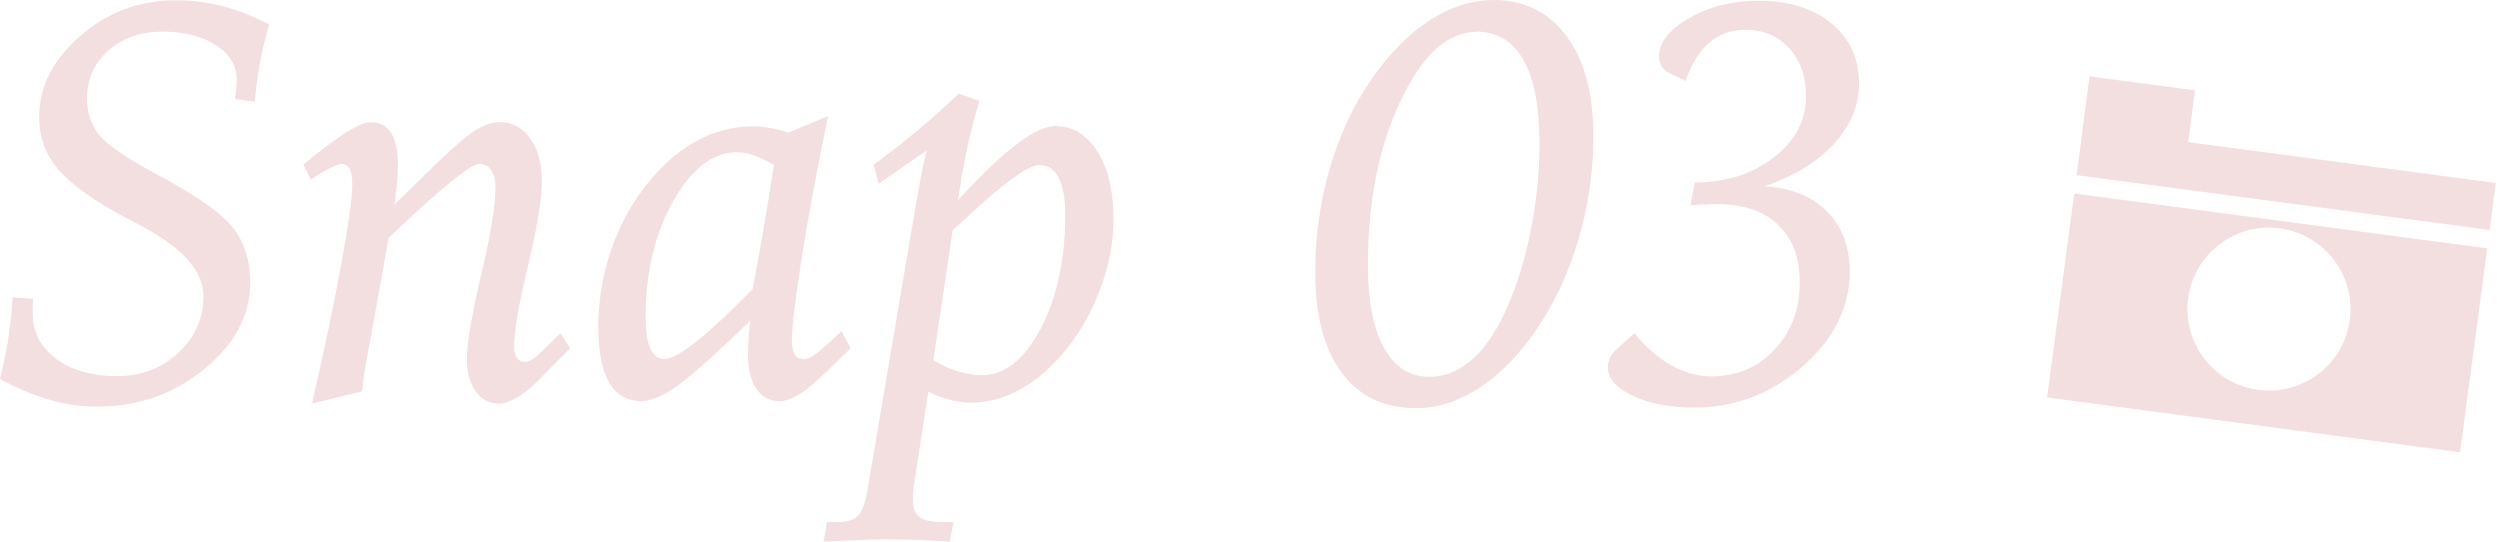 <svg width="166" height="36" viewBox="0 0 166 36" fill="none" xmlns="http://www.w3.org/2000/svg">
<path d="M17.87 1.65C17.63 2.45 17.43 3.27 17.27 4.12C17.11 4.97 16.99 5.85 16.92 6.75L15.61 6.58C15.65 6.28 15.68 6.03 15.69 5.81C15.71 5.6 15.72 5.44 15.72 5.32C15.72 4.36 15.26 3.59 14.33 2.99C13.4 2.4 12.22 2.1 10.79 2.1C9.36 2.1 8.13 2.52 7.19 3.36C6.25 4.2 5.78 5.26 5.78 6.53C5.78 7.48 6.05 8.28 6.58 8.95C7.12 9.62 8.35 10.47 10.3 11.52C12.95 12.92 14.67 14.11 15.45 15.1C16.23 16.09 16.62 17.31 16.62 18.75C16.62 20.92 15.6 22.84 13.57 24.5C11.54 26.17 9.16 27 6.43 27C5.38 27 4.34 26.85 3.3 26.55C2.26 26.25 1.16 25.79 0 25.17C0.22 24.31 0.4 23.43 0.54 22.53C0.68 21.63 0.78 20.7 0.84 19.74L2.2 19.85C2.19 20.01 2.18 20.16 2.17 20.31C2.17 20.45 2.17 20.61 2.17 20.77C2.17 22.04 2.69 23.06 3.72 23.82C4.75 24.59 6.1 24.97 7.76 24.97C9.42 24.97 10.74 24.45 11.85 23.42C12.96 22.39 13.51 21.13 13.51 19.66C13.51 17.99 12.09 16.41 9.25 14.93C8.71 14.66 8.31 14.44 8.04 14.29C6.01 13.18 4.6 12.14 3.8 11.17C3 10.2 2.6 9.07 2.6 7.79C2.6 5.76 3.51 3.96 5.34 2.38C7.16 0.8 9.27 0.02 11.67 0.02C12.73 0.02 13.75 0.15 14.74 0.4C15.73 0.65 16.77 1.06 17.87 1.62V1.65Z" fill="#F3DFDF"/>
<path d="M26.22 13.55L29.25 10.6C30.31 9.59 31.11 8.92 31.65 8.6C32.19 8.28 32.71 8.11 33.19 8.11C34.01 8.11 34.68 8.47 35.2 9.19C35.72 9.91 35.98 10.87 35.98 12.05C35.98 13.23 35.67 15.12 35.06 17.65C34.45 20.18 34.14 21.97 34.14 23.04C34.14 23.36 34.2 23.61 34.33 23.78C34.45 23.95 34.64 24.03 34.87 24.03C34.98 24.03 35.12 23.98 35.29 23.89C35.46 23.8 35.62 23.67 35.79 23.51L37.21 22.13L37.86 23.12L35.82 25.19C35.33 25.69 34.85 26.08 34.37 26.37C33.89 26.66 33.47 26.8 33.11 26.8C32.49 26.8 31.98 26.53 31.59 25.99C31.2 25.45 31 24.74 31 23.85C31 22.79 31.32 20.93 31.95 18.25C32.59 15.58 32.9 13.63 32.9 12.41C32.9 11.95 32.8 11.58 32.61 11.3C32.42 11.02 32.16 10.88 31.83 10.88C31.34 10.88 29.86 12.03 27.36 14.34C26.7 14.95 26.18 15.43 25.81 15.78L24.63 22.36C24.61 22.48 24.57 22.67 24.52 22.92C24.26 24.25 24.1 25.27 24.05 25.98L20.72 26.8C21.54 23.22 22.19 20.12 22.67 17.48C23.15 14.84 23.39 13.11 23.39 12.29C23.39 11.79 23.33 11.43 23.22 11.22C23.11 11 22.93 10.89 22.68 10.89C22.53 10.89 22.28 10.98 21.94 11.15C21.6 11.32 21.16 11.58 20.64 11.92L20.14 10.93C20.28 10.82 20.48 10.66 20.74 10.44C22.66 8.9 23.94 8.12 24.59 8.12C25.24 8.12 25.67 8.35 25.97 8.82C26.27 9.29 26.42 10.01 26.42 11C26.42 11.35 26.4 11.74 26.36 12.18C26.32 12.62 26.27 13.08 26.19 13.56L26.22 13.55Z" fill="#F3DFDF"/>
<path d="M56.49 23.12L55.29 24.28C54.41 25.16 53.7 25.78 53.17 26.12C52.64 26.46 52.16 26.63 51.74 26.63C51.1 26.63 50.6 26.36 50.23 25.82C49.86 25.28 49.67 24.53 49.67 23.59C49.67 23.23 49.68 22.86 49.71 22.47C49.73 22.08 49.77 21.69 49.82 21.29C47.48 23.56 45.84 25.01 44.92 25.66C43.99 26.31 43.22 26.63 42.59 26.63C41.64 26.63 40.93 26.22 40.45 25.4C39.97 24.58 39.73 23.36 39.73 21.74C39.73 20.27 39.92 18.85 40.3 17.49C40.68 16.13 41.24 14.84 41.97 13.63C43.03 11.94 44.25 10.64 45.62 9.74C46.99 8.84 48.46 8.39 50 8.39C50.34 8.39 50.7 8.42 51.1 8.49C51.5 8.56 51.92 8.66 52.37 8.8L54.99 7.7C54.26 11.21 53.67 14.36 53.23 17.16C52.79 19.96 52.58 21.78 52.58 22.65C52.58 23.05 52.65 23.35 52.78 23.55C52.91 23.75 53.11 23.85 53.39 23.85C53.59 23.85 53.86 23.73 54.19 23.48C54.53 23.23 55.09 22.73 55.87 21.99L56.49 23.13V23.12ZM49.97 19.21C50.19 18.08 50.42 16.84 50.65 15.5C50.88 14.16 51.13 12.64 51.39 10.95C50.82 10.63 50.35 10.41 50 10.29C49.65 10.17 49.29 10.11 48.94 10.11C47.33 10.11 45.92 11.19 44.7 13.36C43.48 15.53 42.87 18.09 42.87 21.04C42.87 21.97 42.97 22.68 43.18 23.14C43.39 23.61 43.7 23.84 44.12 23.84C44.54 23.84 45.25 23.46 46.21 22.7C47.17 21.94 48.42 20.78 49.97 19.21Z" fill="#F3DFDF"/>
<path d="M63.65 6.21L65.03 6.7C64.81 7.43 64.6 8.19 64.42 8.96C64.24 9.73 64.07 10.55 63.91 11.41L63.61 13.3L63.95 12.93C66.77 9.89 68.81 8.37 70.08 8.37C71.23 8.37 72.16 8.94 72.87 10.07C73.59 11.2 73.94 12.71 73.94 14.59C73.94 16.01 73.67 17.48 73.12 19.01C72.57 20.54 71.84 21.88 70.91 23.06C69.96 24.26 68.94 25.17 67.84 25.8C66.74 26.43 65.61 26.74 64.45 26.74C64.01 26.74 63.57 26.68 63.12 26.56C62.67 26.44 62.18 26.26 61.64 26.01L60.72 31.99C60.68 32.21 60.65 32.42 60.64 32.61C60.62 32.8 60.61 32.96 60.61 33.1C60.61 33.71 60.76 34.12 61.05 34.34C61.34 34.56 61.9 34.67 62.72 34.67H63.32L63.06 35.96C62.32 35.91 61.6 35.87 60.87 35.85C60.14 35.83 59.43 35.81 58.7 35.81C58.26 35.81 57.38 35.84 56.05 35.9C55.46 35.92 55.01 35.94 54.69 35.96L54.91 34.67H55.49C56.2 34.67 56.69 34.53 56.96 34.26C57.23 33.99 57.44 33.43 57.59 32.6L60.73 14.08C60.77 13.89 60.82 13.61 60.88 13.24C61.1 11.91 61.32 10.82 61.53 9.99L58.35 12.19L58.01 10.94C58.98 10.23 59.94 9.48 60.88 8.7C61.82 7.92 62.74 7.09 63.64 6.23L63.65 6.21ZM61.97 23.92C62.56 24.26 63.12 24.51 63.65 24.67C64.19 24.83 64.7 24.91 65.18 24.91C66.71 24.91 68.02 23.88 69.1 21.82C70.18 19.76 70.73 17.26 70.73 14.32C70.73 13.2 70.59 12.36 70.3 11.8C70.01 11.24 69.58 10.96 69.01 10.96C68.29 10.96 66.7 12.1 64.25 14.38C63.83 14.77 63.5 15.07 63.26 15.28L61.97 23.93V23.92Z" fill="#F3DFDF"/>
<path d="M99.13 0C101.21 0 102.84 0.8 104.03 2.41C105.21 4.02 105.8 6.23 105.8 9.06C105.8 11.38 105.47 13.65 104.82 15.87C104.17 18.09 103.24 20.08 102.05 21.84C100.88 23.55 99.61 24.85 98.23 25.75C96.85 26.65 95.45 27.1 94.02 27.1C91.89 27.1 90.24 26.31 89.08 24.73C87.91 23.15 87.33 20.92 87.33 18.04C87.33 15.69 87.65 13.4 88.3 11.18C88.95 8.96 89.87 6.99 91.07 5.26C92.24 3.57 93.52 2.27 94.91 1.36C96.3 0.46 97.71 0.01 99.14 0.01L99.13 0ZM98.03 2.12C96.12 2.12 94.45 3.64 93 6.69C91.55 9.74 90.83 13.38 90.83 17.61C90.83 19.98 91.18 21.8 91.89 23.09C92.6 24.38 93.61 25.02 94.92 25.02C95.87 25.02 96.74 24.69 97.55 24.04C98.36 23.39 99.09 22.42 99.74 21.13C100.51 19.57 101.12 17.77 101.56 15.71C102 13.65 102.22 11.59 102.22 9.52C102.22 7.09 101.87 5.25 101.16 3.99C100.45 2.73 99.4 2.1 98.02 2.1L98.03 2.12Z" fill="#F3DFDF"/>
<path d="M117.12 12.37C118.88 12.46 120.27 13.01 121.29 14.02C122.31 15.03 122.82 16.37 122.82 18.03C122.82 20.41 121.78 22.51 119.69 24.33C117.6 26.15 115.2 27.06 112.49 27.06C110.85 27.06 109.48 26.79 108.39 26.27C107.3 25.75 106.76 25.11 106.76 24.39C106.76 24.15 106.82 23.93 106.93 23.71C107.04 23.49 107.23 23.27 107.49 23.05L108.52 22.13C109.33 23.09 110.16 23.81 111.01 24.28C111.86 24.75 112.74 24.99 113.64 24.99C115.32 24.99 116.72 24.4 117.83 23.21C118.94 22.03 119.5 20.56 119.5 18.8C119.5 17.04 119.02 15.84 118.06 14.92C117.1 14 115.74 13.55 113.99 13.55C113.82 13.55 113.45 13.56 112.89 13.59C112.6 13.62 112.39 13.63 112.24 13.63L112.54 12.12C114.65 12.1 116.4 11.53 117.81 10.43C119.22 9.33 119.92 7.97 119.92 6.37C119.92 5.07 119.55 4.02 118.8 3.2C118.05 2.38 117.09 1.98 115.9 1.98C114.97 1.98 114.17 2.26 113.51 2.82C112.85 3.38 112.32 4.23 111.92 5.38L110.97 4.91C110.68 4.79 110.48 4.63 110.35 4.44C110.23 4.25 110.16 4.02 110.16 3.73C110.16 2.82 110.82 1.98 112.15 1.21C113.48 0.44 115.02 0.05 116.77 0.05C118.78 0.05 120.39 0.55 121.61 1.56C122.83 2.57 123.44 3.89 123.44 5.52C123.44 7 122.88 8.35 121.77 9.56C120.65 10.77 119.11 11.71 117.13 12.38L117.12 12.37Z" fill="#F3DFDF"/>
<path d="M138.749 5.072L138.279 8.621L145.278 9.549L145.748 6L138.749 5.072Z" fill="#F3DFDF"/>
<path d="M135.93 26.39L163.35 30.03L165.15 16.49L137.73 12.85L135.93 26.39ZM145.29 19.82C145.48 18.39 146.22 17.11 147.37 16.23C148.52 15.35 149.94 14.97 151.37 15.16C154.33 15.55 156.42 18.28 156.03 21.24C155.67 23.96 153.34 25.94 150.66 25.94C150.42 25.94 150.19 25.92 149.95 25.89C146.99 25.5 144.9 22.77 145.29 19.81V19.82ZM165.72 12.15L138.3 8.51L137.89 11.63L165.31 15.27L165.72 12.15Z" fill="#F3DFDF"/>
</svg>
